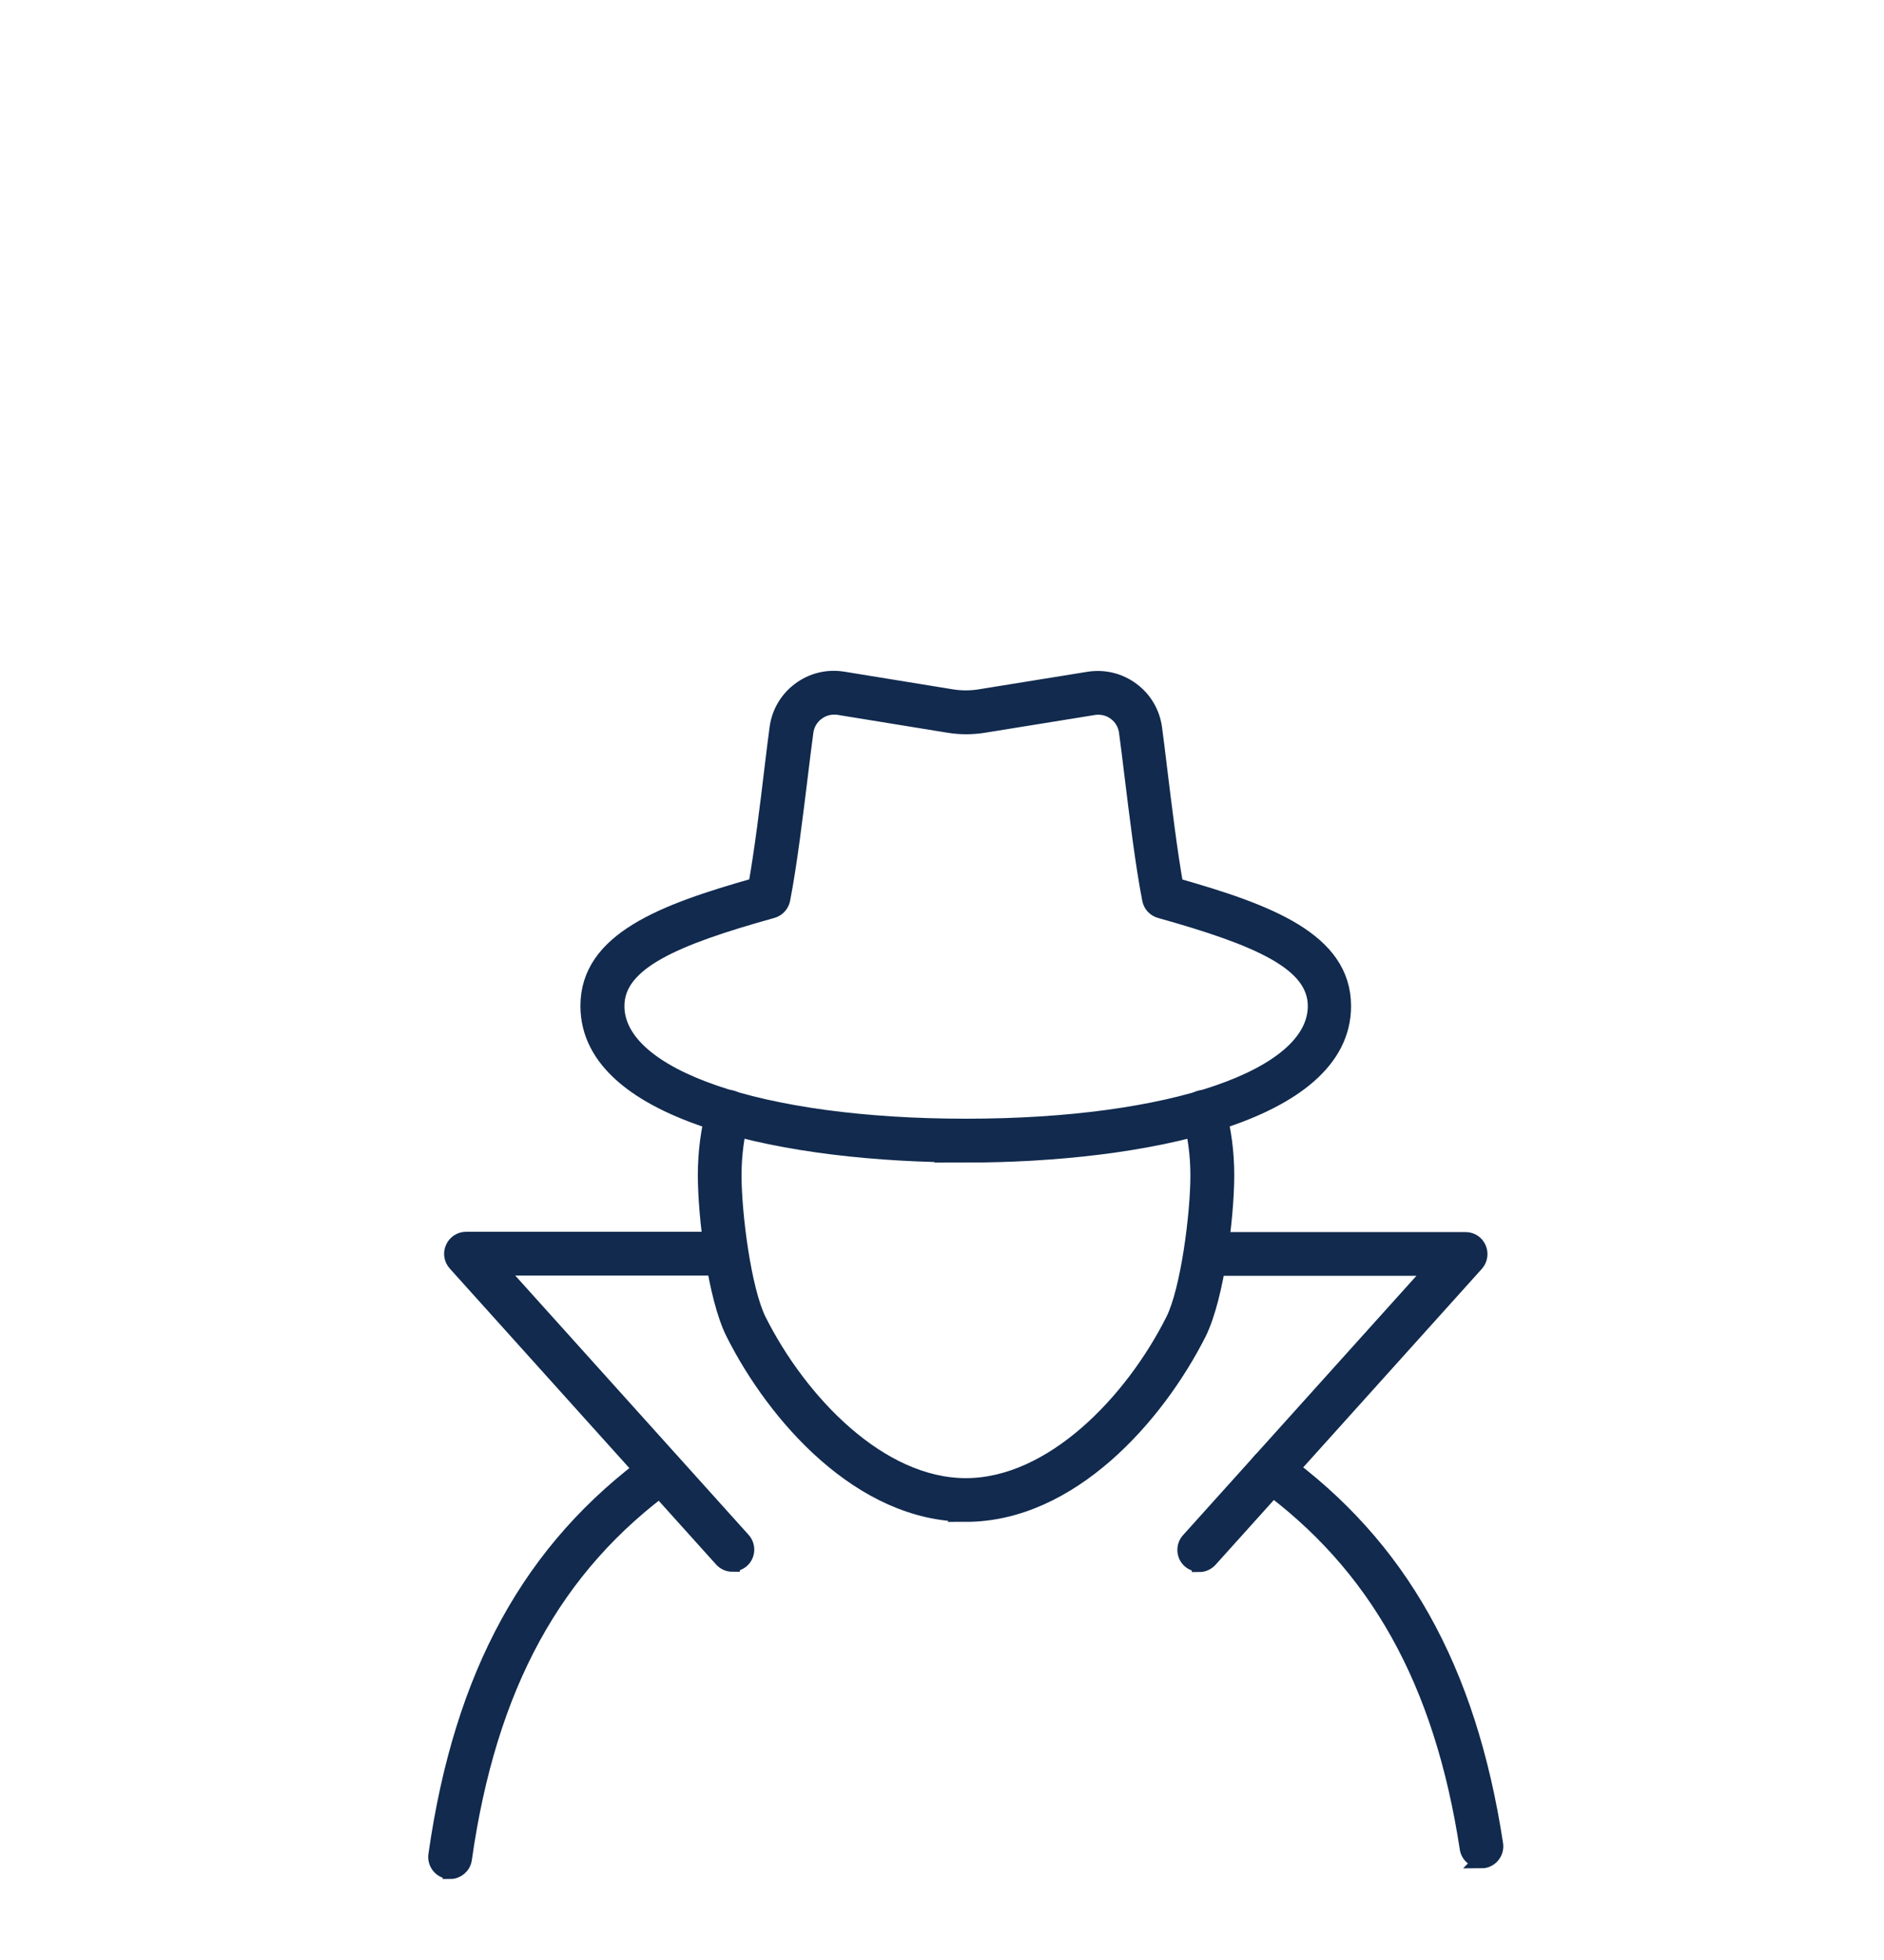 <?xml version="1.0" encoding="UTF-8"?><svg id="_ëÎÓÈ_1" xmlns="http://www.w3.org/2000/svg" viewBox="0 0 125 130"><defs><style>.cls-1{fill:#112a4e;stroke:#112a4e;stroke-miterlimit:10;}</style></defs><path class="cls-1" d="m64.09,100.43c-6.95,0-12.67-6.48-15.45-12.03-1.19-2.39-1.84-7.7-1.84-10.46,0-1.52.2-3.02.58-4.45.14-.51.66-.81,1.17-.67.51.14.81.66.67,1.17-.34,1.27-.52,2.6-.52,3.96,0,2.57.64,7.59,1.64,9.61,2.74,5.46,8.05,10.98,13.74,10.98s11.01-5.51,13.76-10.98c1-2.01,1.64-7.03,1.64-9.6,0-1.37-.18-2.7-.53-3.95-.14-.51.15-1.03.66-1.18.51-.14,1.03.15,1.18.66.4,1.42.6,2.92.6,4.46,0,2.76-.66,8.07-1.84,10.46-2.8,5.55-8.53,12.03-15.47,12.03Z"/><path class="cls-1" d="m29.87,124.12s-.09,0-.14,0c-.52-.07-.88-.56-.81-1.08,1.71-12.02,6.29-20.35,14.41-26.23.43-.31,1.02-.21,1.33.21.31.43.21,1.02-.21,1.33-7.67,5.55-12.01,13.48-13.64,24.96-.07.48-.48.82-.94.82Z"/><path class="cls-1" d="m98.29,123.41c-.46,0-.87-.34-.94-.81-1.7-11.1-6.02-18.83-13.59-24.31-.43-.31-.52-.91-.21-1.33.31-.43.91-.52,1.33-.21,8.01,5.8,12.57,13.92,14.35,25.57.08.52-.28,1.01-.8,1.09-.05,0-.1.01-.15.01Z"/><path class="cls-1" d="m64.09,76.6c-11.57,0-25.08-2.59-25.08-9.88,0-4.39,4.99-6.26,11.14-8,.4-2.24.77-5.22,1.06-7.66.13-1.09.25-2.06.35-2.79.14-1.01.67-1.91,1.49-2.52.83-.62,1.85-.87,2.87-.71l7.32,1.19c.55.08,1.13.08,1.68,0l7.31-1.18c1.03-.16,2.05.09,2.88.71.82.61,1.35,1.51,1.49,2.52.1.74.22,1.71.35,2.8.3,2.43.66,5.41,1.06,7.65,6.14,1.74,11.13,3.61,11.13,8,0,7.29-13.51,9.88-25.07,9.88Zm-8.75-29.7c-.41,0-.8.13-1.13.38-.41.3-.67.75-.74,1.25-.1.73-.22,1.69-.35,2.76-.33,2.68-.73,6.02-1.19,8.37-.07.35-.33.64-.68.74-6.54,1.82-10.32,3.44-10.32,6.33,0,4.69,9.53,7.97,23.17,7.97s23.17-3.28,23.17-7.97c0-2.88-3.78-4.5-10.31-6.33-.35-.1-.61-.38-.68-.74-.46-2.35-.86-5.68-1.19-8.36-.13-1.08-.25-2.04-.35-2.77-.07-.5-.33-.95-.74-1.25-.41-.31-.92-.43-1.44-.35l-7.31,1.18c-.75.12-1.54.12-2.28,0l-7.32-1.19c-.1-.02-.2-.02-.3-.02Z"/><path class="cls-1" d="m79.57,103.75c-.23,0-.46-.08-.64-.24-.39-.35-.42-.96-.07-1.35l16.24-18.04h-14.67c-.53,0-.95-.43-.95-.95s.43-.95.95-.95h16.81c.38,0,.72.22.87.57.15.34.09.75-.16,1.03l-17.67,19.63c-.19.21-.45.32-.71.32Z"/><path class="cls-1" d="m48.59,103.75c-.26,0-.52-.11-.71-.32l-17.67-19.63c-.25-.28-.32-.68-.16-1.03.15-.34.49-.57.87-.57h16.83c.53,0,.95.43.95.95s-.43.95-.95.95h-14.69l16.24,18.04c.35.39.32,1-.07,1.35-.18.16-.41.24-.64.24Z"/></svg>